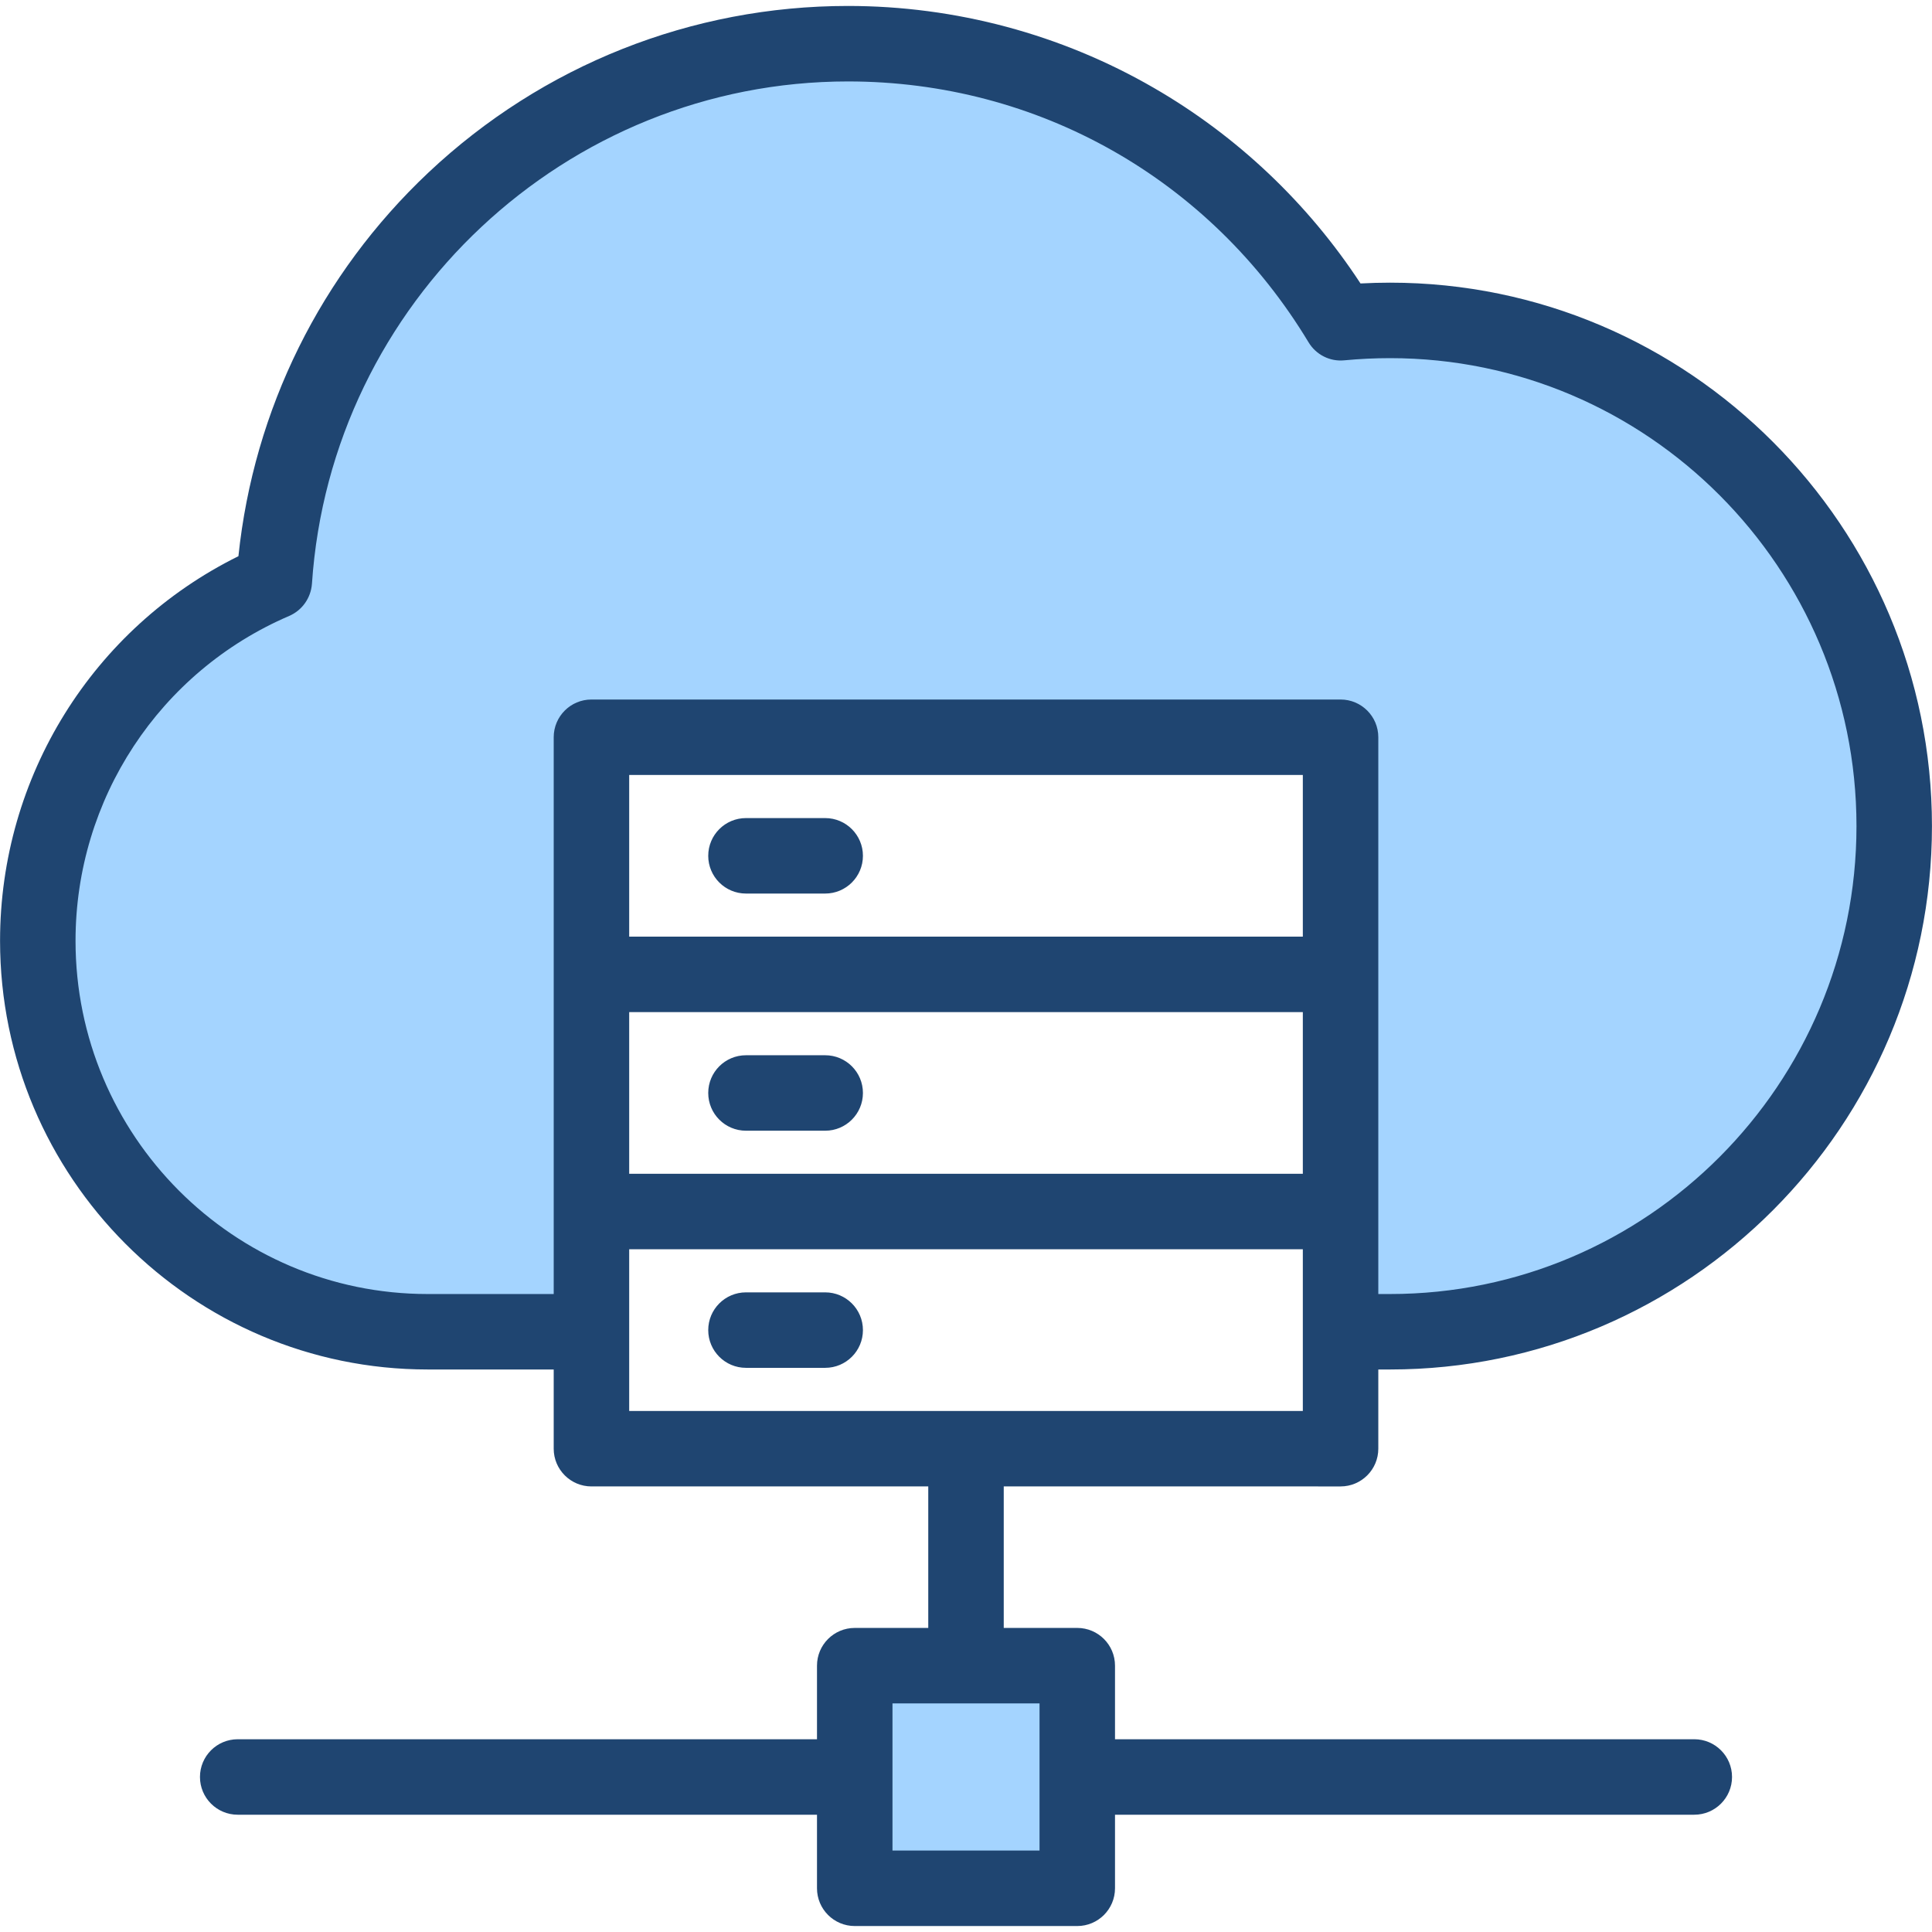 <svg id="Layer_1" enable-background="new 0 0 512 512" height="512" viewBox="0 0 512 512" width="512" xmlns="http://www.w3.org/2000/svg"><g clip-rule="evenodd" fill-rule="evenodd"><path d="m224.723 16.582c52.201 0 99.4 26.848 126.332 71.538.988 1.639 2.804 2.581 4.714 2.394 4.19-.41 8.402-.602 12.611-.602 71.083 0 128.606 58.024 128.606 129.009s-57.523 129.01-128.606 129.01h-8.114v-152.551c0-2.765-2.238-5-5.002-5h-198.524c-2.764 0-5.002 2.235-5.002 5v152.55h-38.402c-54.339 0-98.317-44.341-98.317-98.609 0-39.467 23.364-75.096 59.639-90.684 1.725-.741 2.898-2.387 3.025-4.262 5.2-77.165 69.622-137.793 147.04-137.793zm55.763 429.839v48.999h-48.968v-48.999z" fill="#a4d4ff"/><path d="m228.686 352.49c0 5.521-4.482 10.001-10.001 10.001h-20.995c-5.52 0-10.002-4.48-10.002-10.001 0-5.52 4.482-10 10.002-10h20.994c5.52 0 10.002 4.48 10.002 10zm-40.997-125.689c0-5.521 4.482-10.001 10.002-10.001h20.994c5.52 0 10.001 4.48 10.001 10.001 0 5.52-4.482 10-10.001 10h-20.995c-5.52 0-10.001-4.48-10.001-10zm40.997 62.85c0 5.519-4.482 10-10.001 10h-20.995c-5.52 0-10.002-4.481-10.002-10 0-5.53 4.482-9.999 10.002-9.999h20.994c5.52-.001 10.002 4.468 10.002 9.999zm-61.944 41.419v42.851h178.521v-42.851zm-53.406 11.861h33.402v-147.551c0-5.529 4.482-10 10.002-10h198.525c5.52 0 10.002 4.471 10.002 10v147.551h3.114c68.172 0 123.606-55.629 123.606-124.01 0-68.38-55.434-124.009-123.606-124.009-4.01 0-8.067.19-12.125.578-3.821.382-7.501-1.489-9.483-4.789-26.09-43.28-71.711-69.119-122.049-69.119-74.683 0-137.052 58.479-142.053 133.129-.283 3.75-2.595 7.04-6.039 8.52-34.392 14.78-56.613 48.57-56.613 86.091-.001 51.618 41.846 93.609 93.317 93.609zm53.406-74.711v42.851h178.521v-42.851zm178.521-19.999v-42.84h-178.521v42.84zm-69.776 242.199h-38.969v-38.999h38.969zm79.777-96.5c5.52 0 10.002-4.478 10.002-10v-20.991h3.114c79.165 0 143.609-64.598 143.609-144.009 0-79.41-64.445-144.011-143.609-144.011-2.595 0-5.19.07-7.832.211-13.918-21.271-32.741-39.112-54.773-51.831-24.533-14.196-52.556-21.711-81.052-21.711-41.422 0-80.91 15.673-111.151 44.122-28.59 26.93-46.329 62.85-50.386 101.7-38.591 19.08-63.171 58.44-63.171 101.921 0 62.639 50.858 113.608 113.321 113.608h33.402v20.991c0 5.521 4.482 10 10.002 10h89.26v37.501h-19.484c-5.52 0-10.002 4.471-10.002 10v19.5h-153.517c-5.52 0-10.002 4.471-10.002 10.001 0 5.52 4.482 10 10.002 10h153.517v19.499c0 5.521 4.482 10 10.002 10h58.972c5.52 0 10.002-4.478 10.002-10v-19.501h153.517c5.52 0 10.002-4.48 10.002-10 0-5.53-4.482-10.001-10.002-10.001h-153.517v-19.5c0-5.529-4.482-10-10.002-10h-19.484v-37.499z" fill="#1f4571"/></g></svg>